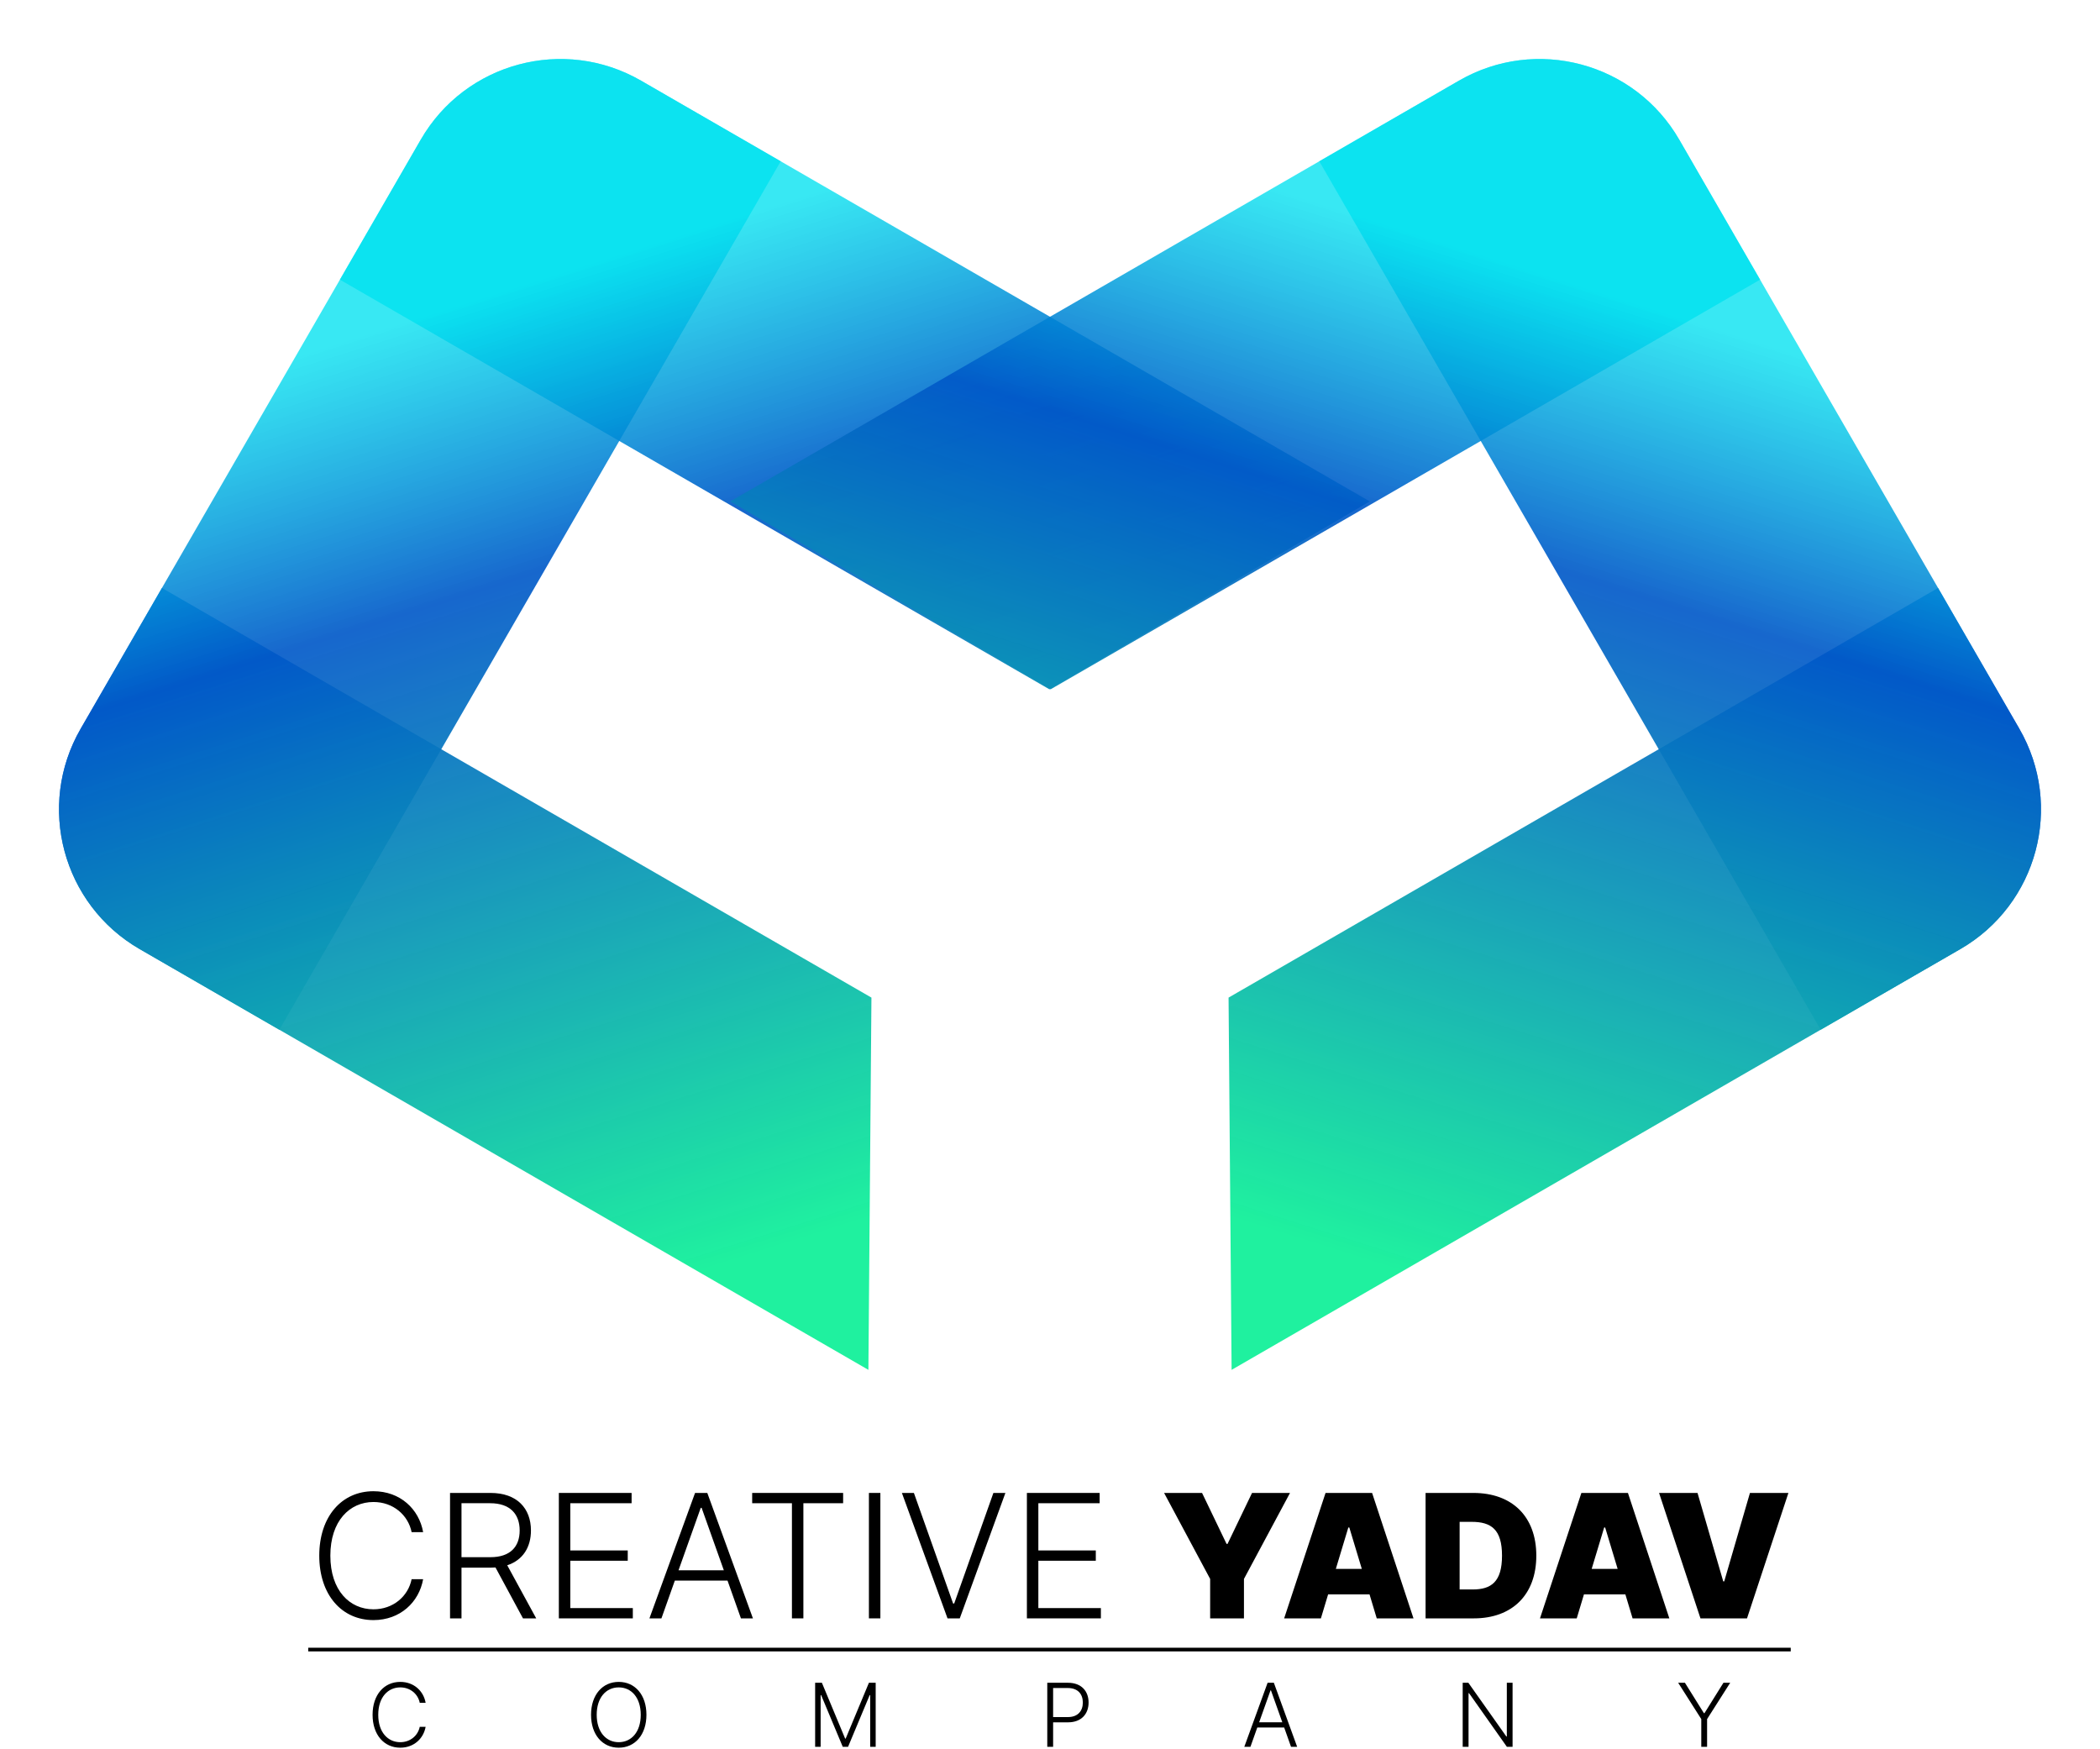 <svg width="730" height="608" viewBox="0 0 730 608" fill="none" xmlns="http://www.w3.org/2000/svg">
<path d="M476.156 174.285L364.794 239.609L118.159 97.214L146.253 48.553C161.735 21.738 196.023 12.55 222.838 28.032L476.156 174.285Z" fill="url(#paint0_linear)"/>
<path d="M302.928 346.765L301.871 476.156L48.553 329.902C21.738 314.421 12.55 280.133 28.032 253.318L56.292 204.37L302.928 346.765Z" fill="url(#paint1_linear)"/>
<path d="M97.105 357.934L48.553 329.902C21.738 314.421 12.55 280.133 28.032 253.318L146.253 48.553C161.735 21.738 196.023 12.55 222.838 28.032L271.39 56.064L97.105 357.934Z" fill="url(#paint2_linear)"/>
<path d="M253.844 174.285L365.206 239.609L611.841 97.214L583.747 48.553C568.265 21.738 533.977 12.55 507.162 28.032L253.844 174.285Z" fill="url(#paint3_linear)"/>
<path d="M427.072 346.765L428.129 476.156L681.447 329.902C708.262 314.421 717.45 280.133 701.968 253.318L673.708 204.37L427.072 346.765Z" fill="url(#paint4_linear)"/>
<path d="M632.895 357.934L681.447 329.902C708.262 314.421 717.45 280.133 701.968 253.318L583.747 48.553C568.265 21.738 533.977 12.55 507.162 28.032L458.61 56.064L632.895 357.934Z" fill="url(#paint5_linear)"/>
<path d="M147.091 532.563C145.664 524.536 139.107 518.341 129.824 518.341C118.817 518.341 110.983 527.091 110.983 540.738C110.983 554.385 118.817 563.136 129.824 563.136C139.107 563.136 145.664 556.919 147.091 548.914H143.088C141.875 554.896 136.659 559.389 129.824 559.389C121.564 559.389 114.836 552.852 114.836 540.738C114.836 528.667 121.564 522.088 129.824 522.088C136.659 522.088 141.875 526.602 143.088 532.563H147.091Z" fill="black"/>
<path d="M156.442 562.539H160.424V544.911H170.579C171.154 544.911 171.708 544.89 172.24 544.847L181.799 562.539H186.398L176.328 544.081C181.757 542.293 184.567 537.822 184.567 531.988C184.567 524.366 179.777 518.937 170.515 518.937H156.442V562.539ZM160.424 541.271V522.514H170.409C177.307 522.514 180.649 526.282 180.649 531.988C180.649 537.694 177.307 541.271 170.473 541.271H160.424Z" fill="black"/>
<path d="M194.265 562.539H219.983V558.963H198.246V542.505H218.216V538.929H198.246V522.514H219.557V518.937H194.265V562.539Z" fill="black"/>
<path d="M229.926 562.539L234.588 549.403H252.898L257.56 562.539H261.733L245.872 518.937H241.614L225.753 562.539H229.926ZM235.866 545.827L243.594 524.111H243.892L251.62 545.827H235.866Z" fill="black"/>
<path d="M261.472 522.514H275.29V562.539H279.271V522.514H293.088V518.937H261.472V522.514Z" fill="black"/>
<path d="M306.033 518.937H302.051V562.539H306.033V518.937Z" fill="black"/>
<path d="M317.689 518.937H313.516L329.377 562.539H333.635L349.497 518.937H345.324L331.698 557.366H331.315L317.689 518.937Z" fill="black"/>
<path d="M356.969 562.539H382.688V558.963H360.951V542.505H380.921V538.929H360.951V522.514H382.262V518.937H356.969V562.539Z" fill="black"/>
<path d="M404.66 518.937L420.67 548.829V562.539H432.422V548.829L448.432 518.937H435.232L426.716 536.651H426.376L417.859 518.937H404.66Z" fill="black"/>
<path d="M459.168 562.539L461.68 554.194H476.072L478.584 562.539H491.358L476.966 518.937H460.786L446.394 562.539H459.168ZM464.363 545.337L468.706 530.945H469.046L473.39 545.337H464.363Z" fill="black"/>
<path d="M512.335 562.539C525.62 562.539 534.051 554.364 534.051 540.738C534.051 527.113 525.62 518.937 512.164 518.937H495.558V562.539H512.335ZM507.395 552.491V528.986H511.568C518.381 528.986 522.128 531.626 522.128 540.738C522.128 549.851 518.381 552.491 511.909 552.491H507.395Z" fill="black"/>
<path d="M548.102 562.539L550.614 554.194H565.007L567.519 562.539H580.293L565.901 518.937H549.72L535.328 562.539H548.102ZM553.297 545.337L557.64 530.945H557.981L562.324 545.337H553.297Z" fill="black"/>
<path d="M590.092 518.937H576.721L591.114 562.539H607.294L621.686 518.937H608.316L599.374 549.68H599.034L590.092 518.937Z" fill="black"/>
<path d="M147.955 591.878C147.227 587.78 143.878 584.616 139.138 584.616C133.518 584.616 129.517 589.084 129.517 596.053C129.517 603.022 133.518 607.49 139.138 607.49C143.878 607.49 147.227 604.315 147.955 600.228H145.911C145.292 603.283 142.628 605.576 139.138 605.576C134.92 605.576 131.485 602.239 131.485 596.053C131.485 589.889 134.92 586.529 139.138 586.529C142.628 586.529 145.292 588.834 145.911 591.878H147.955Z" fill="black"/>
<path d="M224.712 596.053C224.712 589.084 220.711 584.616 215.08 584.616C209.459 584.616 205.458 589.095 205.458 596.053C205.458 603.011 209.448 607.49 215.08 607.49C220.711 607.49 224.712 603.022 224.712 596.053ZM222.733 596.053C222.744 602.043 219.472 605.576 215.08 605.576C210.677 605.576 207.426 602.021 207.426 596.053C207.426 590.052 210.709 586.529 215.08 586.529C219.472 586.529 222.733 590.063 222.733 596.053Z" fill="black"/>
<path d="M283.357 584.92V607.185H285.27V589.215H285.444L292.957 607.185H294.805L302.317 589.215H302.491V607.185H304.404V584.92H302.056L293.979 604.315H293.783L285.705 584.92H283.357Z" fill="black"/>
<path d="M364.052 607.185H366.085V598.673H371.271C375.978 598.673 378.414 595.683 378.414 591.791C378.414 587.899 375.978 584.92 371.238 584.92H364.052V607.185ZM366.085 596.847V586.747H371.184C374.706 586.747 376.413 588.867 376.413 591.791C376.413 594.705 374.706 596.847 371.217 596.847H366.085Z" fill="black"/>
<path d="M434.675 607.185L437.056 600.478H446.405L448.786 607.185H450.917L442.818 584.92H440.643L432.544 607.185H434.675ZM437.708 598.651L441.654 587.562H441.807L445.753 598.651H437.708Z" fill="black"/>
<path d="M525.801 584.92H523.801V603.587H523.627L510.429 584.92H508.461V607.185H510.494V588.541H510.668L523.823 607.185H525.801V584.92Z" fill="black"/>
<path d="M583.362 584.92L591.396 597.542V607.185H593.418V597.542L601.452 584.92H599.104L592.505 595.488H592.309L585.71 584.92H583.362Z" fill="black"/>
<path d="M107.15 572.744H622.493V574.02H107.15V572.744Z" fill="black"/>
<defs>
<linearGradient id="paint0_linear" x1="322.277" y1="417.044" x2="217.87" y2="86.91" gradientUnits="userSpaceOnUse">
<stop stop-color="#1FF19F"/>
<stop offset="0.719" stop-color="#0058C8" stop-opacity="0.91"/>
<stop offset="1" stop-color="#00E2F0" stop-opacity="0.78"/>
</linearGradient>
<linearGradient id="paint1_linear" x1="322.277" y1="417.044" x2="217.87" y2="86.91" gradientUnits="userSpaceOnUse">
<stop stop-color="#1FF19F"/>
<stop offset="0.719" stop-color="#0058C8" stop-opacity="0.91"/>
<stop offset="1" stop-color="#00E2F0" stop-opacity="0.78"/>
</linearGradient>
<linearGradient id="paint2_linear" x1="322.277" y1="417.044" x2="217.87" y2="86.91" gradientUnits="userSpaceOnUse">
<stop stop-color="#1FF19F"/>
<stop offset="0.719" stop-color="#0058C8" stop-opacity="0.91"/>
<stop offset="1" stop-color="#00E2F0" stop-opacity="0.78"/>
</linearGradient>
<linearGradient id="paint3_linear" x1="407.723" y1="417.044" x2="512.13" y2="86.91" gradientUnits="userSpaceOnUse">
<stop stop-color="#1FF19F"/>
<stop offset="0.719" stop-color="#0058C8" stop-opacity="0.91"/>
<stop offset="1" stop-color="#00E2F0" stop-opacity="0.78"/>
</linearGradient>
<linearGradient id="paint4_linear" x1="407.723" y1="417.044" x2="512.13" y2="86.91" gradientUnits="userSpaceOnUse">
<stop stop-color="#1FF19F"/>
<stop offset="0.719" stop-color="#0058C8" stop-opacity="0.91"/>
<stop offset="1" stop-color="#00E2F0" stop-opacity="0.78"/>
</linearGradient>
<linearGradient id="paint5_linear" x1="407.723" y1="417.044" x2="512.13" y2="86.91" gradientUnits="userSpaceOnUse">
<stop stop-color="#1FF19F"/>
<stop offset="0.719" stop-color="#0058C8" stop-opacity="0.91"/>
<stop offset="1" stop-color="#00E2F0" stop-opacity="0.78"/>
</linearGradient>
</defs>
</svg>
